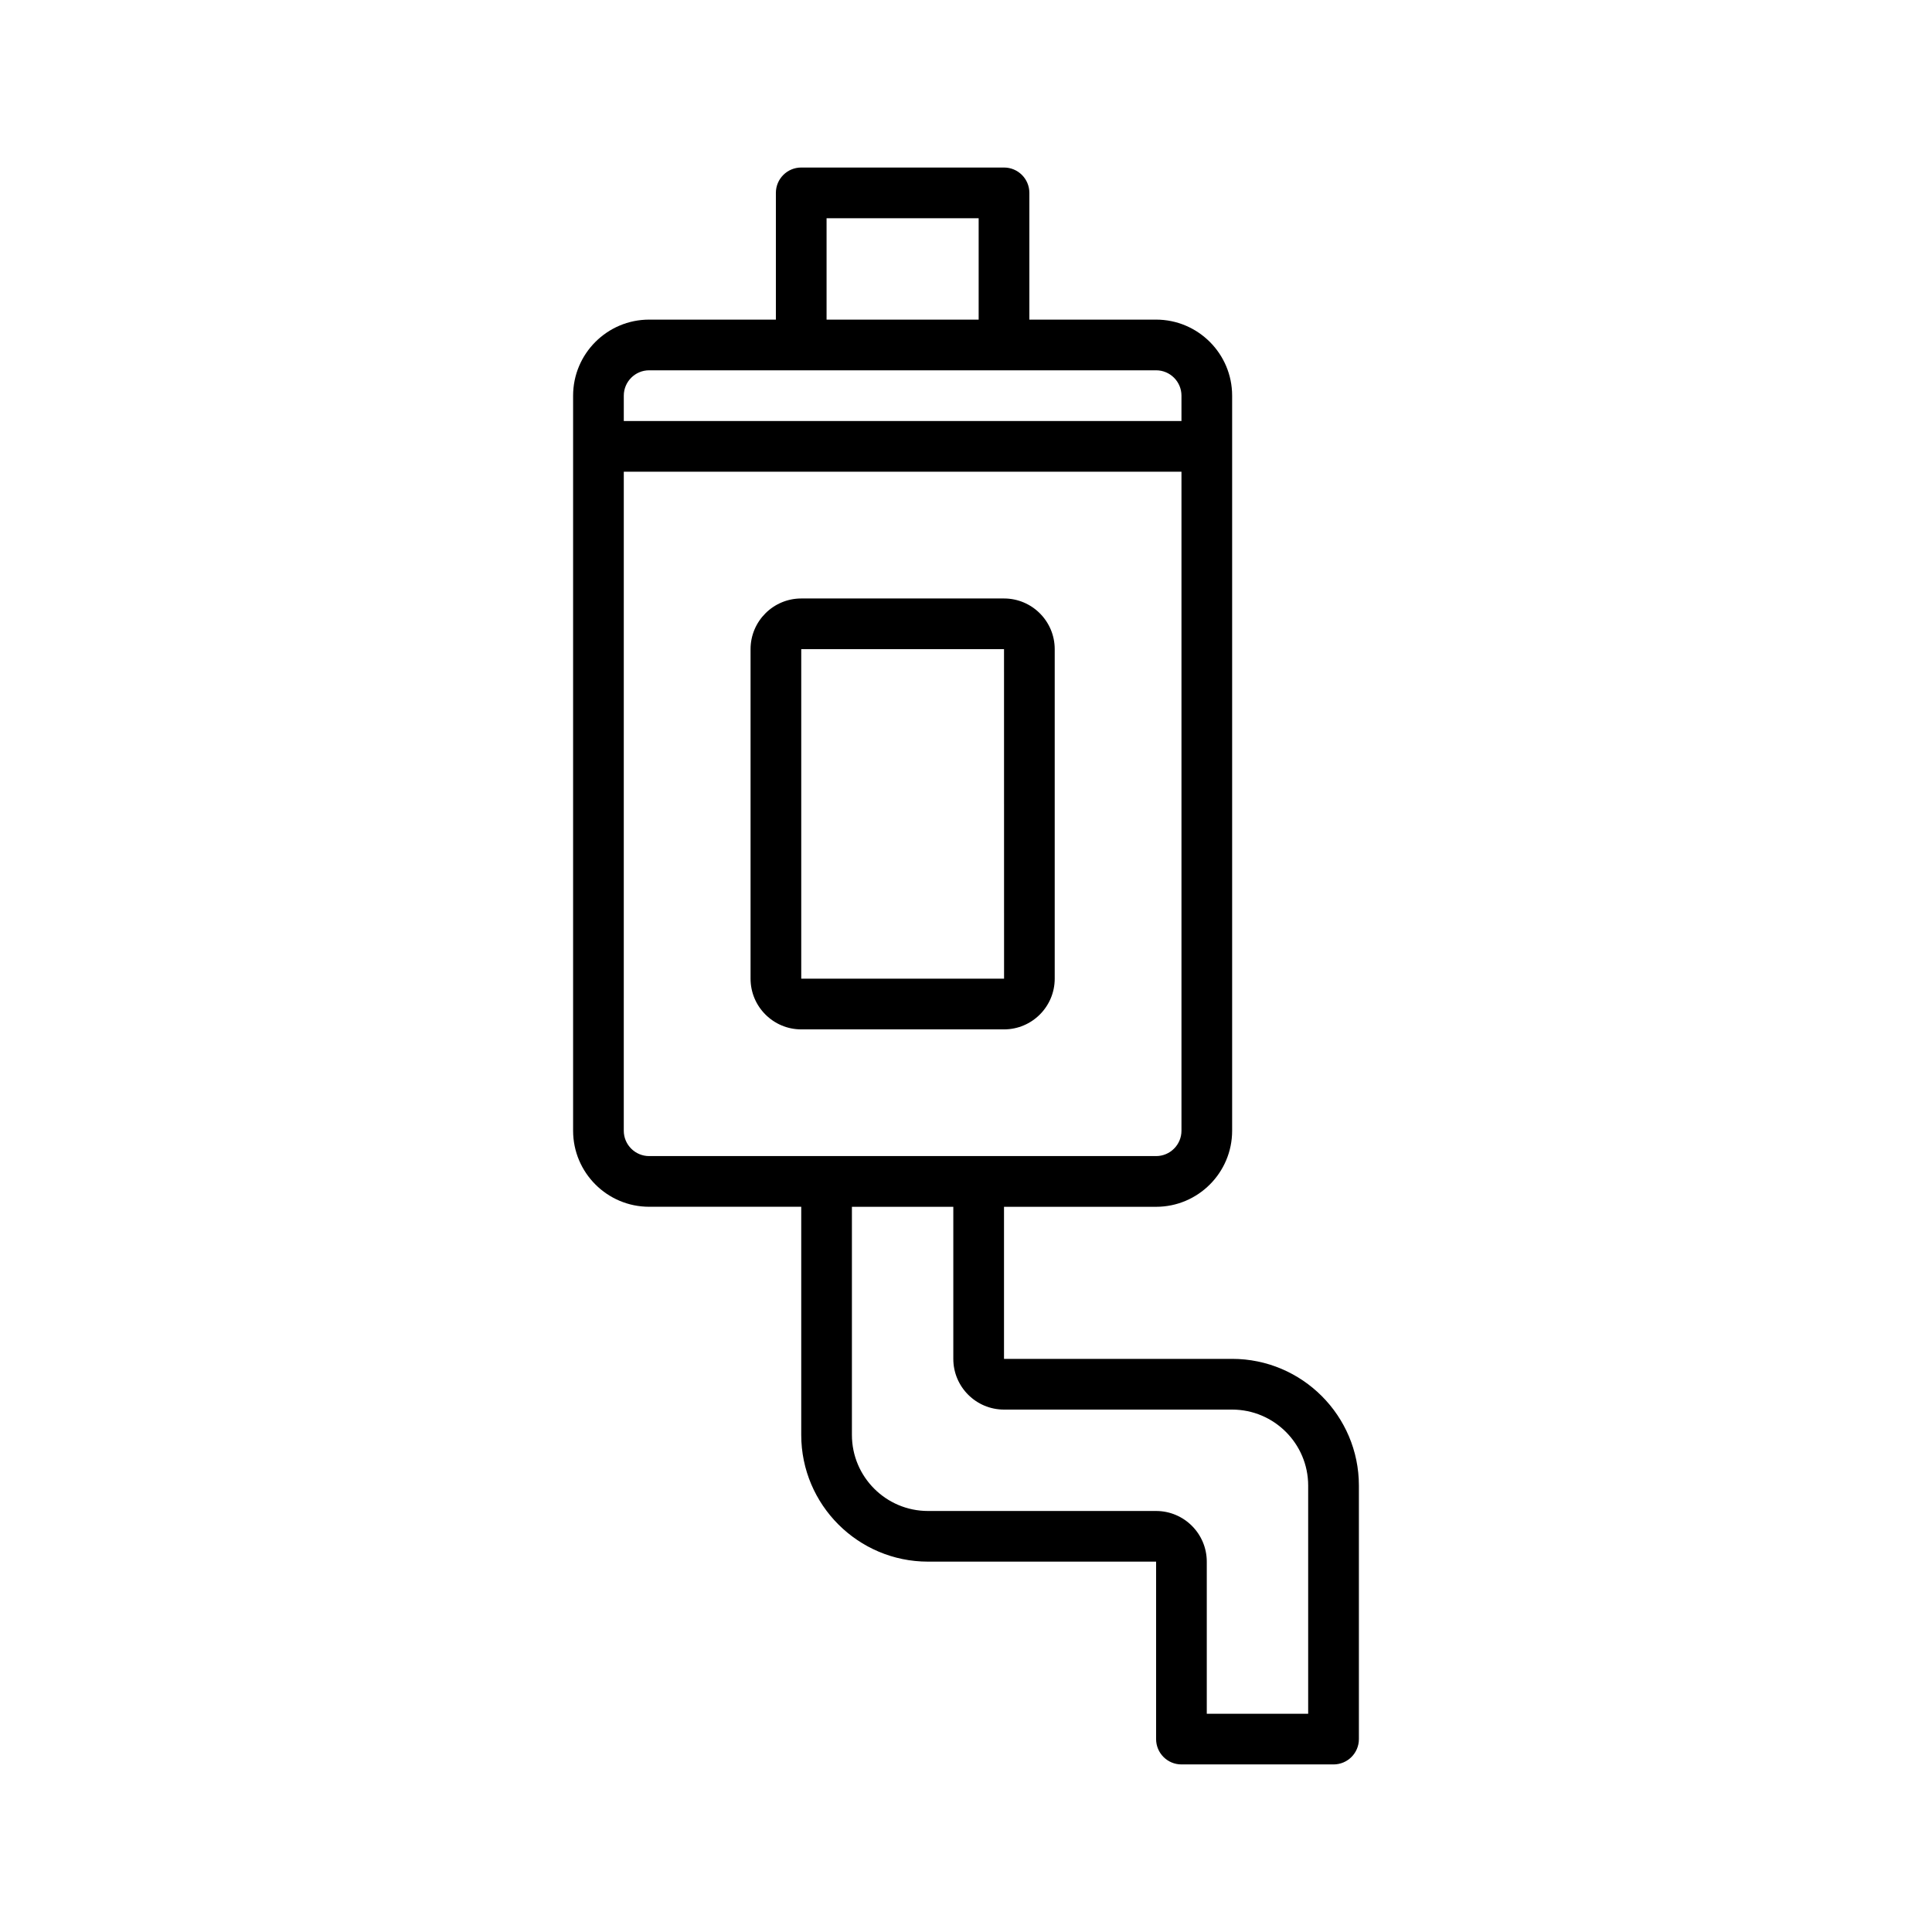 <?xml version="1.0" encoding="UTF-8"?>
<!-- The Best Svg Icon site in the world: iconSvg.co, Visit us! https://iconsvg.co -->
<svg fill="#000000" width="800px" height="800px" version="1.1" viewBox="144 144 512 512" xmlns="http://www.w3.org/2000/svg">
 <g>
  <path d="m470.53 504.12h-60.457v-40.305h40.305c11.113 0 20.152-9.039 20.152-20.152v-194.81c0-11.113-9.039-20.152-20.152-20.152h-33.586v-33.586c0-3.715-3.008-6.719-6.719-6.719h-53.738c-3.711 0-6.719 3.004-6.719 6.719v33.586h-33.586c-11.113 0-20.152 9.039-20.152 20.152v194.8c0 11.113 9.039 20.152 20.152 20.152h40.305v60.457c0 18.52 15.07 33.586 33.586 33.586h60.457v47.023c0 3.715 3.008 6.719 6.719 6.719h40.305c3.711 0 6.719-3.004 6.719-6.719v-67.172c0-18.52-15.07-33.586-33.59-33.586zm-107.48-302.29h40.305v26.871h-40.305zm-53.738 47.023c0-3.707 3.016-6.719 6.719-6.719h134.35c3.703 0 6.719 3.012 6.719 6.719v6.719h-147.79zm53.738 201.52h-47.023c-3.703 0-6.719-3.012-6.719-6.719l0.004-174.65h147.79v174.65c0 3.707-3.016 6.719-6.719 6.719zm127.63 147.79h-26.871v-40.305c0-7.406-6.023-13.434-13.434-13.434h-60.457c-11.113 0-20.152-9.039-20.152-20.152v-60.457h26.871v40.305c0 7.406 6.023 13.434 13.434 13.434h60.457c11.113 0 20.152 9.039 20.152 20.152z"/>
  <path d="m423.51 403.36v-87.324c0-7.406-6.023-13.434-13.434-13.434h-53.738c-7.41 0-13.434 6.027-13.434 13.434v87.328c0 7.406 6.023 13.434 13.434 13.434h53.738c7.41 0 13.434-6.031 13.434-13.438zm-67.172-87.324h53.738l0.012 87.328-53.75-0.004z"/>
 </g>
</svg>